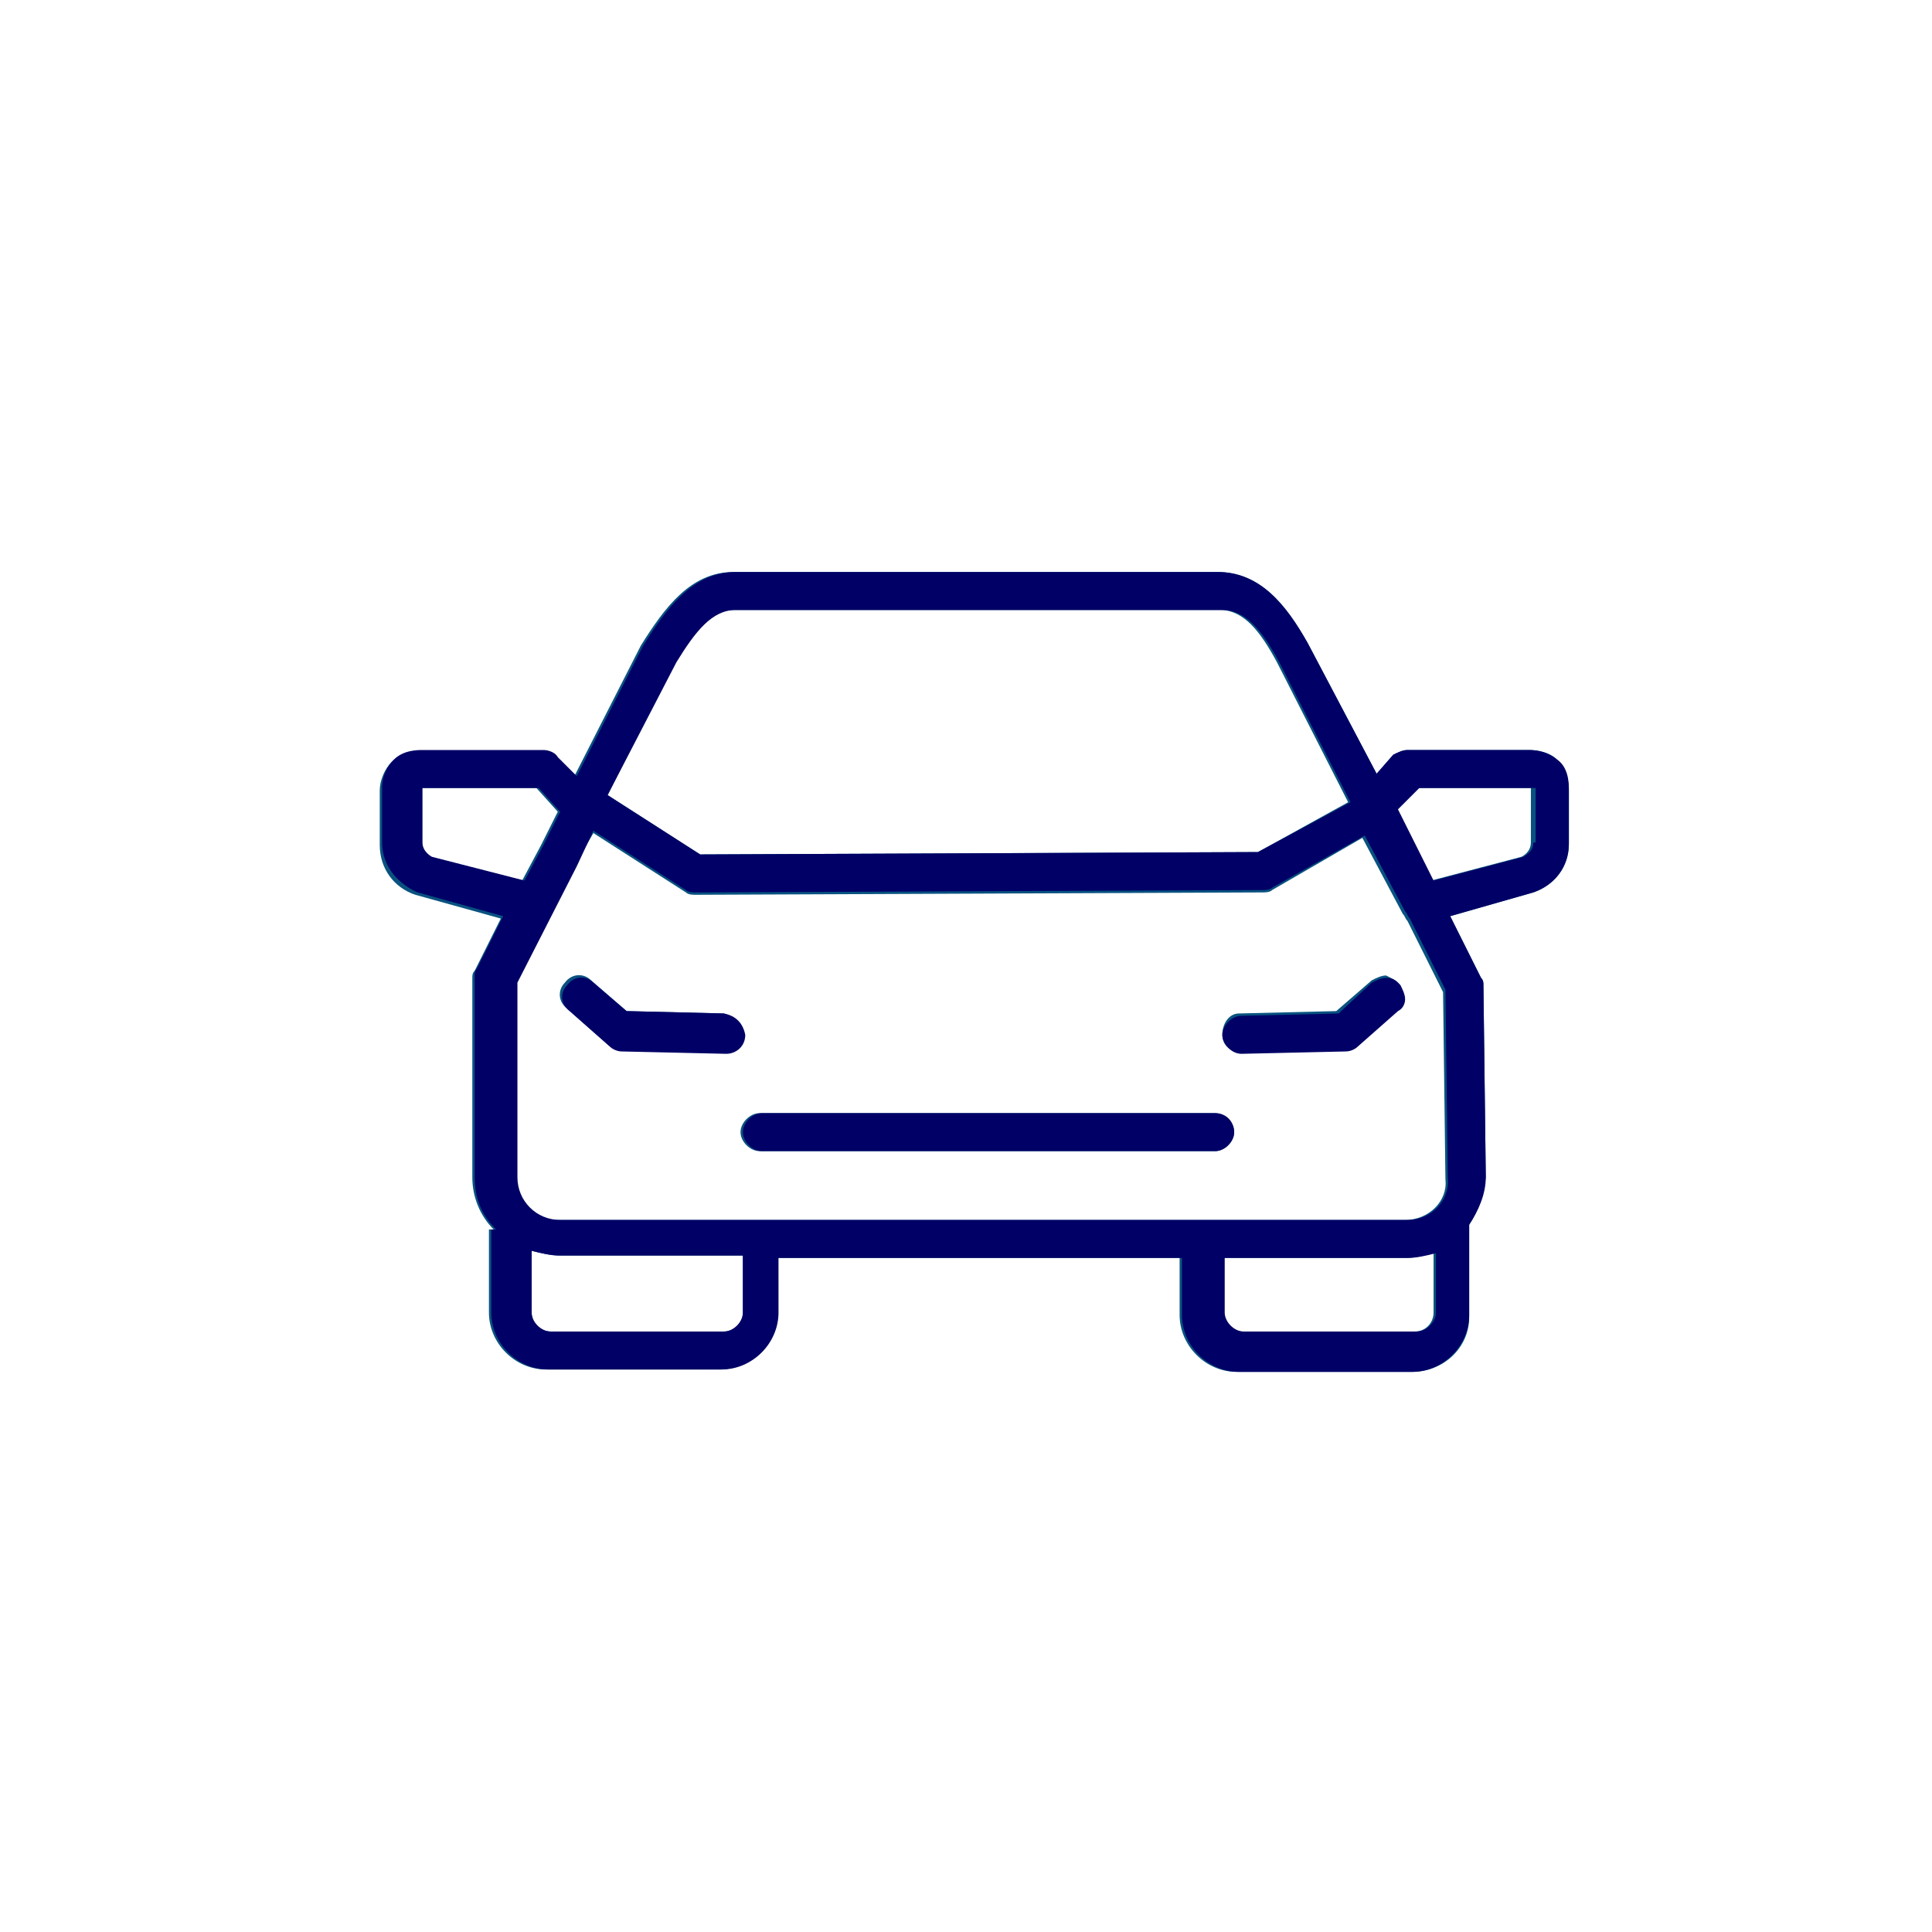 <?xml version="1.0" encoding="UTF-8"?> <svg xmlns="http://www.w3.org/2000/svg" xmlns:xlink="http://www.w3.org/1999/xlink" version="1.1" id="Layer_1" x="0px" y="0px" viewBox="0 0 81.4 81.4" style="enable-background:new 0 0 81.4 81.4;" xml:space="preserve"> <style type="text/css"> .st0{clip-path:url(#SVGID_2_);} .st1{fill:#095280;} .st2{fill:#000066;} </style> <g> <defs> <rect id="SVGID_1_" x="-804.1" y="253.6" width="1500" height="445.7"></rect> </defs> <clipPath id="SVGID_2_"> <use xlink:href="#SVGID_1_" style="overflow:visible;"></use> </clipPath> <g class="st0"> </g> </g> <g> <path class="st1" d="M51.2,46.9H32c-0.4,0-0.8,0.4-0.8,0.8s0.4,0.8,0.8,0.8h19.2c0.4,0,0.8-0.4,0.8-0.8S51.6,46.9,51.2,46.9z"></path> <path class="st1" d="M30.5,42.7l-4.1-0.1l-1.5-1.3c-0.3-0.3-0.8-0.3-1.1,0.1c-0.3,0.3-0.3,0.8,0.1,1.1c0,0,0,0,0,0l1.7,1.5 c0.1,0.1,0.3,0.2,0.5,0.2l4.4,0.1c0.4,0,0.7-0.4,0.7-0.9C31.1,43.1,30.8,42.8,30.5,42.7L30.5,42.7z"></path> <path class="st1" d="M58.4,41.1c-0.2,0-0.4,0.1-0.6,0.2l-1.5,1.3l-4.1,0.1c-0.4,0-0.7,0.4-0.7,0.9c0,0.4,0.3,0.7,0.7,0.7l4.4-0.1 c0.2,0,0.4-0.1,0.5-0.2l1.7-1.5c0.3-0.3,0.4-0.8,0.1-1.1c0,0,0,0,0,0C58.8,41.3,58.6,41.2,58.4,41.1z"></path> <path class="st1" d="M65.6,32c-0.3-0.3-0.8-0.4-1.2-0.4h-5.1c-0.2,0-0.4,0.1-0.6,0.2L58,32.6l-2.9-5.5c-0.9-1.6-2-3-3.8-3H30.9 c-1.8,0-2.9,1.5-3.9,3.1l-2.8,5.5l-0.8-0.8c-0.1-0.2-0.4-0.3-0.6-0.2h-5.1c-0.4,0-0.9,0.1-1.2,0.4c-0.3,0.3-0.5,0.8-0.5,1.2v2.3 c0,1,0.6,1.8,1.5,2.1l3.6,1l-1.1,2.2c-0.1,0.1-0.1,0.2-0.1,0.3v8.4c0,0.8,0.3,1.6,0.9,2.2h-0.2v3.5c0,1.3,1.1,2.4,2.4,2.4h7.3 c1.3,0,2.4-1.1,2.4-2.4l0,0V53h17v2.4c0,1.3,1.1,2.4,2.4,2.4l0,0h7.4c1.3,0,2.4-1,2.4-2.3c0,0,0-0.1,0-0.1v-3.8 c0.4-0.6,0.6-1.3,0.7-2l-0.1-8.1c0-0.1,0-0.2-0.1-0.3l-1.3-2.6l3.5-1c0.9-0.3,1.5-1.1,1.5-2v-2.3C66.1,32.8,65.9,32.3,65.6,32z M28.4,27.9c0.8-1.3,1.5-2.2,2.5-2.2h20.5c1,0,1.7,0.9,2.4,2.2l3,5.9L53,35.9L29.5,36l-3.9-2.5L28.4,27.9z M18.1,36.1 c-0.2-0.1-0.4-0.3-0.4-0.6v-2.3h4.9l0.9,1l-0.7,1.4L22,37.1L18.1,36.1z M31.3,55.3c0,0.4-0.3,0.8-0.8,0.8h-7.3 c-0.4,0-0.8-0.3-0.8-0.8c0,0,0,0,0,0v-2.6c0.4,0.1,0.8,0.2,1.2,0.2h7.7L31.3,55.3z M60.4,55.3c0,0.4-0.3,0.8-0.8,0.8h-7.3 c-0.4,0-0.8-0.3-0.8-0.8V53h7.7c0.4,0,0.8-0.1,1.2-0.2L60.4,55.3z M59.2,51.4H23.5c-1,0-1.8-0.8-1.8-1.8v-8.2l2.5-4.9l0.8-1.4 l3.9,2.5c0.1,0.1,0.3,0.1,0.4,0.1l23.9-0.1c0.1,0,0.3,0,0.4-0.1l3.8-2.2l1.7,3.2c0.1,0.1,0.1,0.2,0.2,0.3l1.5,3l0.1,7.9 C61,50.6,60.2,51.4,59.2,51.4z M64.5,35.5c0,0.3-0.2,0.5-0.4,0.6l-3.8,1l-1.5-3l0.8-0.9h4.9V35.5L64.5,35.5z"></path> </g> <g> <path class="st2" d="M51.2,46.9H32.1c-0.4,0-0.8,0.4-0.8,0.8c0,0.4,0.4,0.8,0.8,0.8h19.1c0.4,0,0.8-0.4,0.8-0.8 C52,47.3,51.7,46.9,51.2,46.9z"></path> <path class="st2" d="M30.5,42.7l-4.1-0.1L25,41.4c-0.3-0.3-0.8-0.3-1.1,0.1c-0.3,0.3-0.3,0.8,0.1,1.1l1.7,1.5 c0.1,0.1,0.3,0.2,0.5,0.2l4.4,0.1h0c0.4,0,0.8-0.3,0.8-0.8C31.3,43.1,31,42.8,30.5,42.7z"></path> <path class="st2" d="M58.4,41.2c-0.2,0-0.4,0.1-0.6,0.2l-1.4,1.3l-4.1,0.1c-0.4,0-0.8,0.4-0.8,0.8c0,0.4,0.4,0.8,0.8,0.8h0l4.4-0.1 c0.2,0,0.4-0.1,0.5-0.2l1.7-1.5c0.2-0.1,0.3-0.3,0.3-0.5c0-0.2-0.1-0.4-0.2-0.6C58.8,41.3,58.7,41.2,58.4,41.2z"></path> <path class="st2" d="M65.6,32c-0.5-0.4-1-0.4-1.2-0.4h-5.1c-0.2,0-0.4,0.1-0.6,0.2l-0.7,0.8l-2.9-5.5c-0.9-1.6-2-3-3.8-3H31 c-1.8,0-2.9,1.5-3.9,3.1l-2.8,5.5l-0.8-0.8c-0.1-0.2-0.4-0.3-0.6-0.3l-5.1,0c-0.2,0-0.8,0-1.2,0.4c-0.2,0.2-0.5,0.6-0.5,1.2v2.3 c0,1.1,0.8,1.8,1.5,2.1l3.6,1l-1.1,2.2c-0.1,0.1-0.1,0.2-0.1,0.4l0,8.4c0,0.9,0.3,1.6,0.9,2.2h-0.2v3.5c0,1.3,1.1,2.4,2.4,2.4h7.3 c1.3,0,2.4-1.1,2.4-2.4V53h17v2.4c0,1.3,1.1,2.4,2.4,2.4h7.3c1.3,0,2.4-1.1,2.4-2.4v-3.8c0.4-0.6,0.7-1.3,0.7-2l-0.1-8.1 c0-0.1,0-0.2-0.1-0.3l-1.3-2.6l3.5-1c0.6-0.2,1.5-0.8,1.5-2.1v-2.3C66.1,32.6,65.9,32.2,65.6,32z M28.5,27.9 c0.8-1.3,1.5-2.2,2.5-2.2h20.5c1,0,1.7,0.9,2.4,2.2l3,5.9L53,35.9L29.5,36l-3.9-2.5L28.5,27.9z M18.2,36.1c0,0-0.4-0.2-0.4-0.6 v-2.3c0,0,0,0,0,0c0,0,0.1,0,0.1,0h4.8l0.9,1l-0.7,1.4l-0.8,1.5L18.2,36.1z M31.3,55.3c0,0.4-0.4,0.8-0.8,0.8h-7.3 c-0.4,0-0.8-0.4-0.8-0.8v-2.6c0.4,0.1,0.8,0.2,1.2,0.2h7.7V55.3z M60.5,55.3c0,0.4-0.4,0.8-0.8,0.8h-7.3c-0.4,0-0.8-0.4-0.8-0.8V53 h7.7c0.4,0,0.8-0.1,1.2-0.2V55.3z M59.3,51.4h-7.7H50H23.6c-1,0-1.8-0.8-1.8-1.8l0-8.2l2.5-4.9L25,35l3.9,2.5 c0.1,0.1,0.3,0.1,0.4,0.1h0l23.9-0.1c0.1,0,0.3,0,0.4-0.1l3.9-2.2l1.7,3.2c0.1,0.1,0.1,0.2,0.2,0.3l1.5,3l0.1,7.9 C61.1,50.6,60.3,51.4,59.3,51.4z M64.6,35.5c0,0.4-0.3,0.5-0.4,0.6l-3.8,1l-1.5-3l0.9-0.9h4.8c0,0,0.1,0,0.1,0c0,0,0,0,0,0 c0,0,0,0,0,0V35.5z"></path> </g> </svg> 